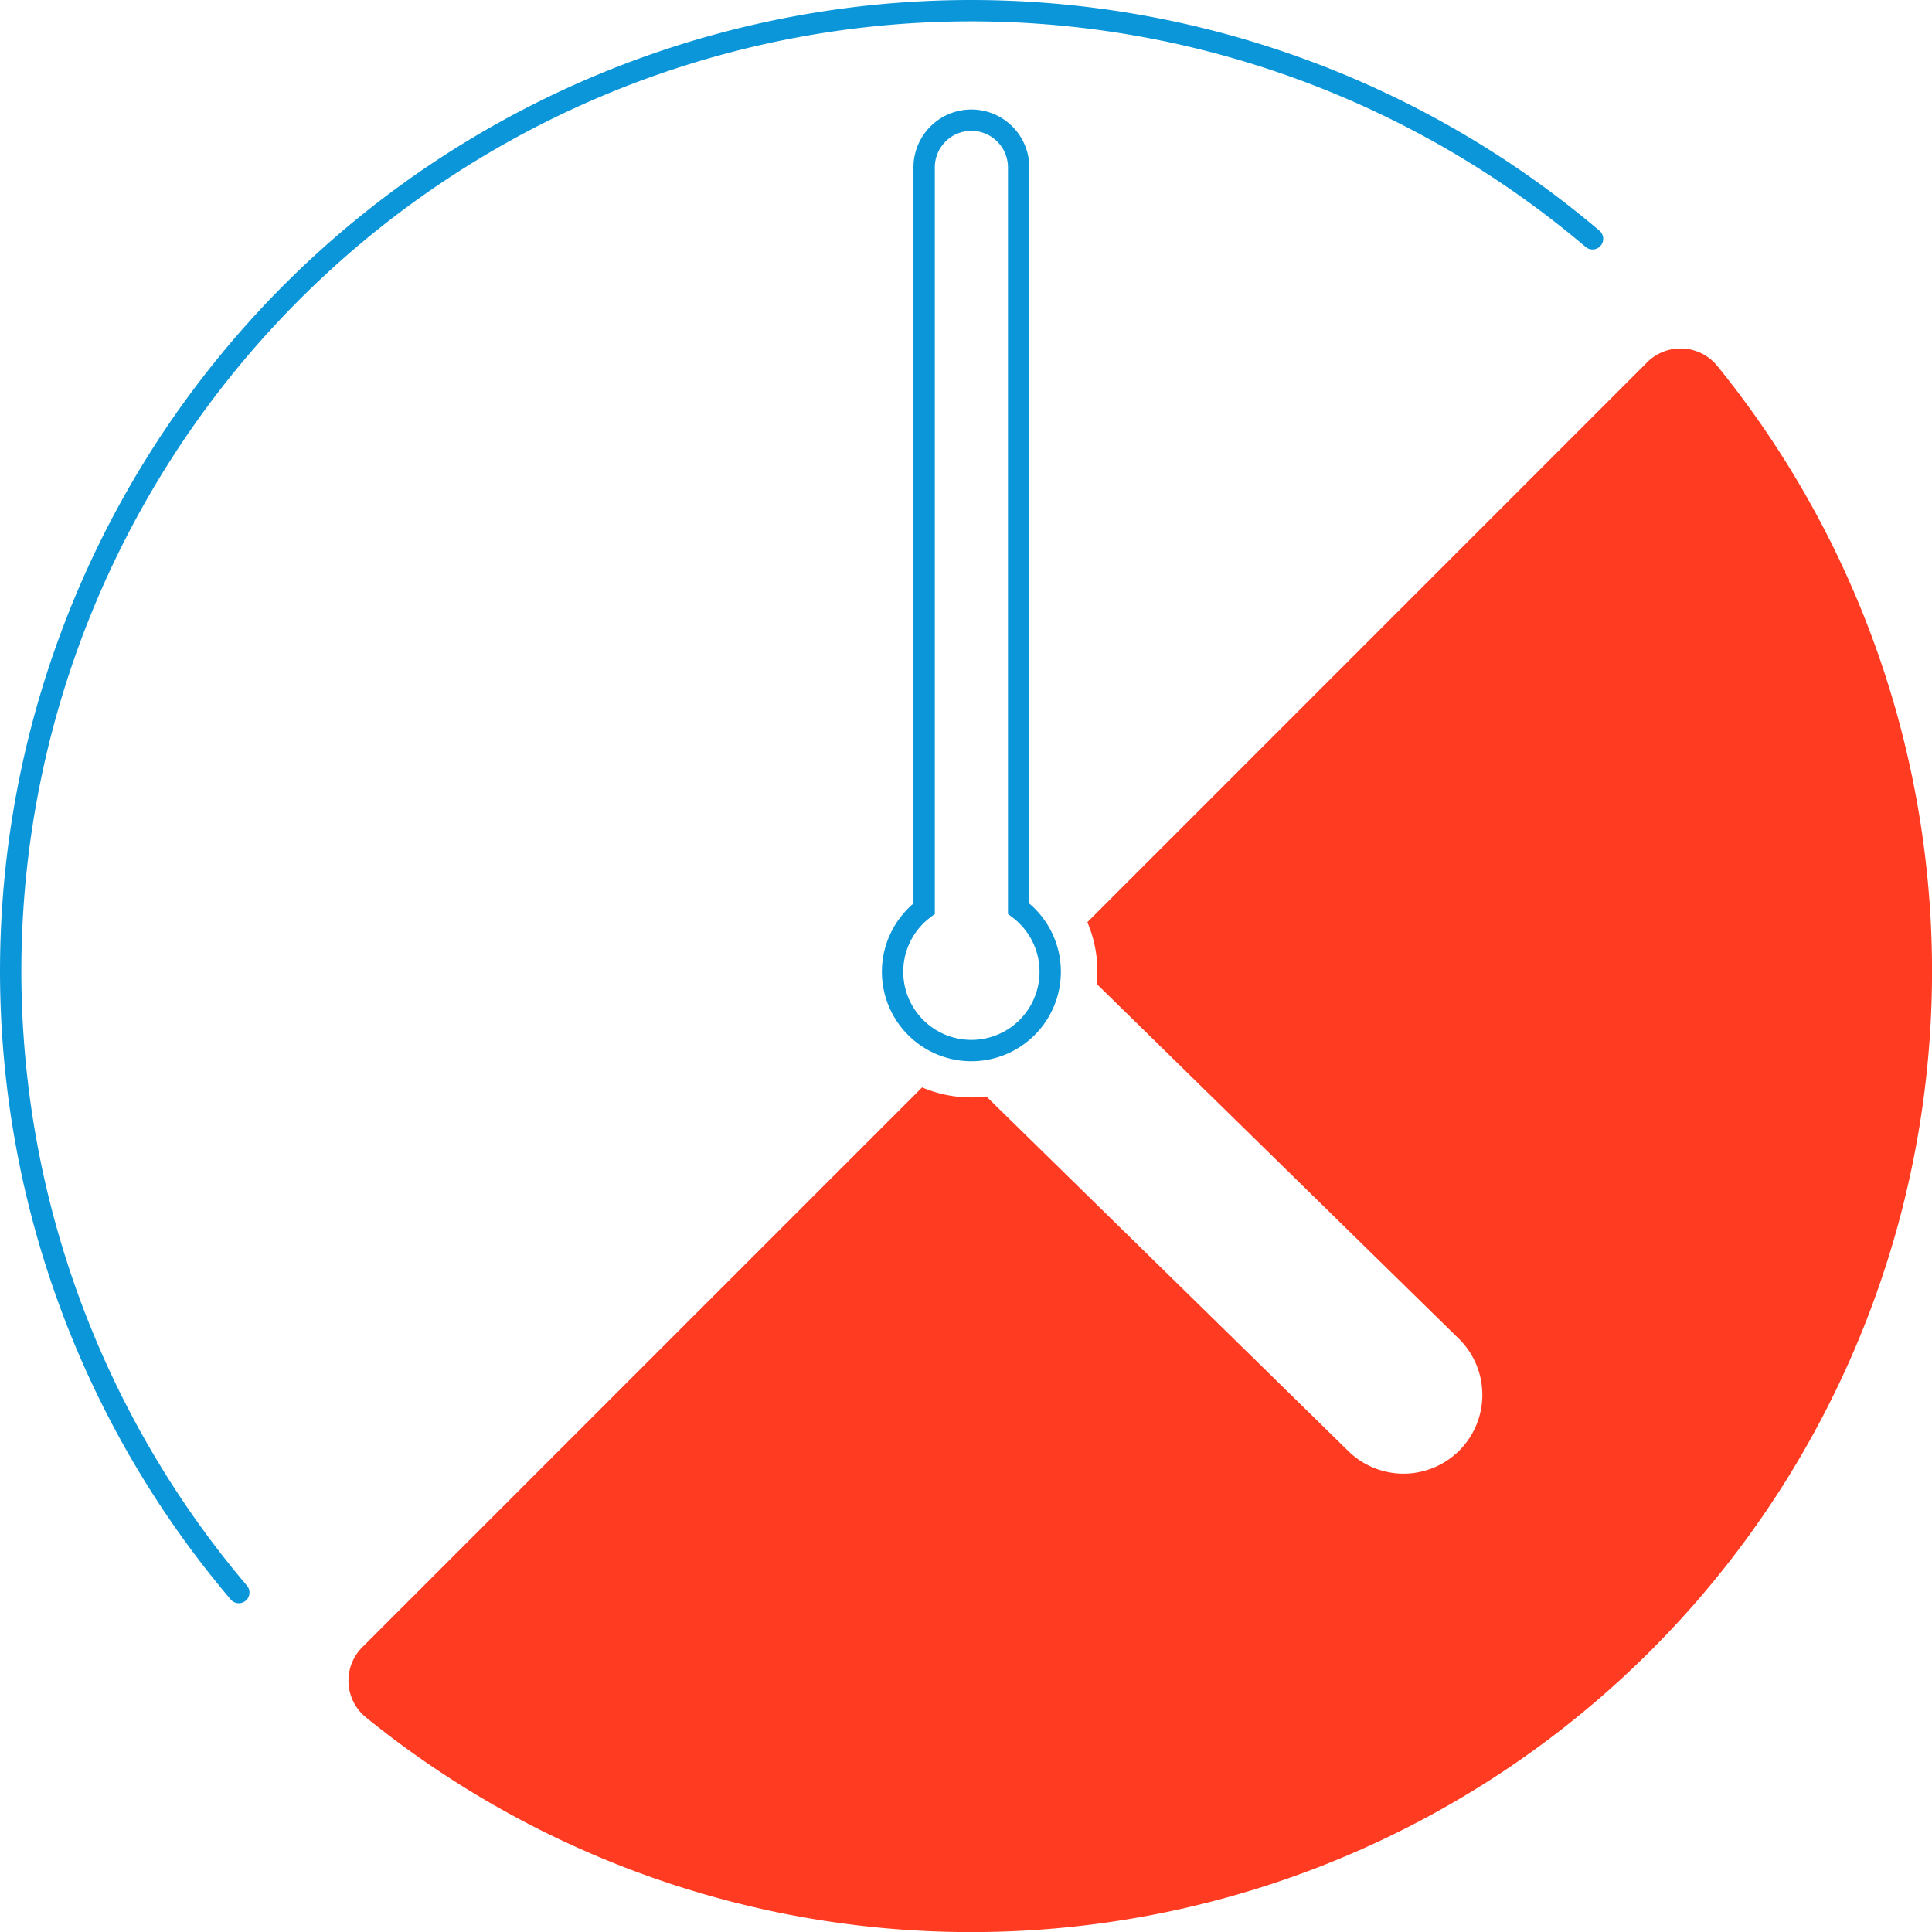 <?xml version="1.0" encoding="UTF-8"?>
<svg xmlns="http://www.w3.org/2000/svg" width="181.008" height="181.009" viewBox="0 0 181.008 181.009">
  <g id="horas" transform="translate(-132.991 -2383.906)">
    <path id="Trazado_4391" data-name="Trazado 4391" d="M1340.2,478.372a89.983,89.983,0,0,0-126.83,126.83" transform="translate(-1058.006 1927.906)" fill="none" stroke="#0a96d9" stroke-linecap="round" stroke-miterlimit="10" stroke-width="2"></path>
    <path id="Trazado_4392" data-name="Trazado 4392" d="M1259.806,537.808V468.427a4.427,4.427,0,1,0-8.853,0v69.381a7.384,7.384,0,1,0,8.853,0Z" transform="translate(-1031.38 1931.23)" fill="none" stroke="#0a96d9" stroke-linecap="round" stroke-miterlimit="10" stroke-width="2"></path>
    <path id="Trazado_4393" data-name="Trazado 4393" d="M1335.116,479.752,1282.675,532.2a11.763,11.763,0,0,1,.938,4.617c0,.4-.021.785-.059,1.172l33.964,33.276a7.383,7.383,0,0,1-10.441,10.442l-33.862-33.177a11.959,11.959,0,0,1-1.406.091,11.766,11.766,0,0,1-4.617-.939l-52.442,52.442a4.431,4.431,0,0,0,.313,6.56,90.01,90.01,0,0,0,126.614-126.614A4.432,4.432,0,0,0,1335.116,479.752Z" transform="translate(-1047.81 1938.102)" fill="#ff3b21"></path>
  </g>
</svg>

